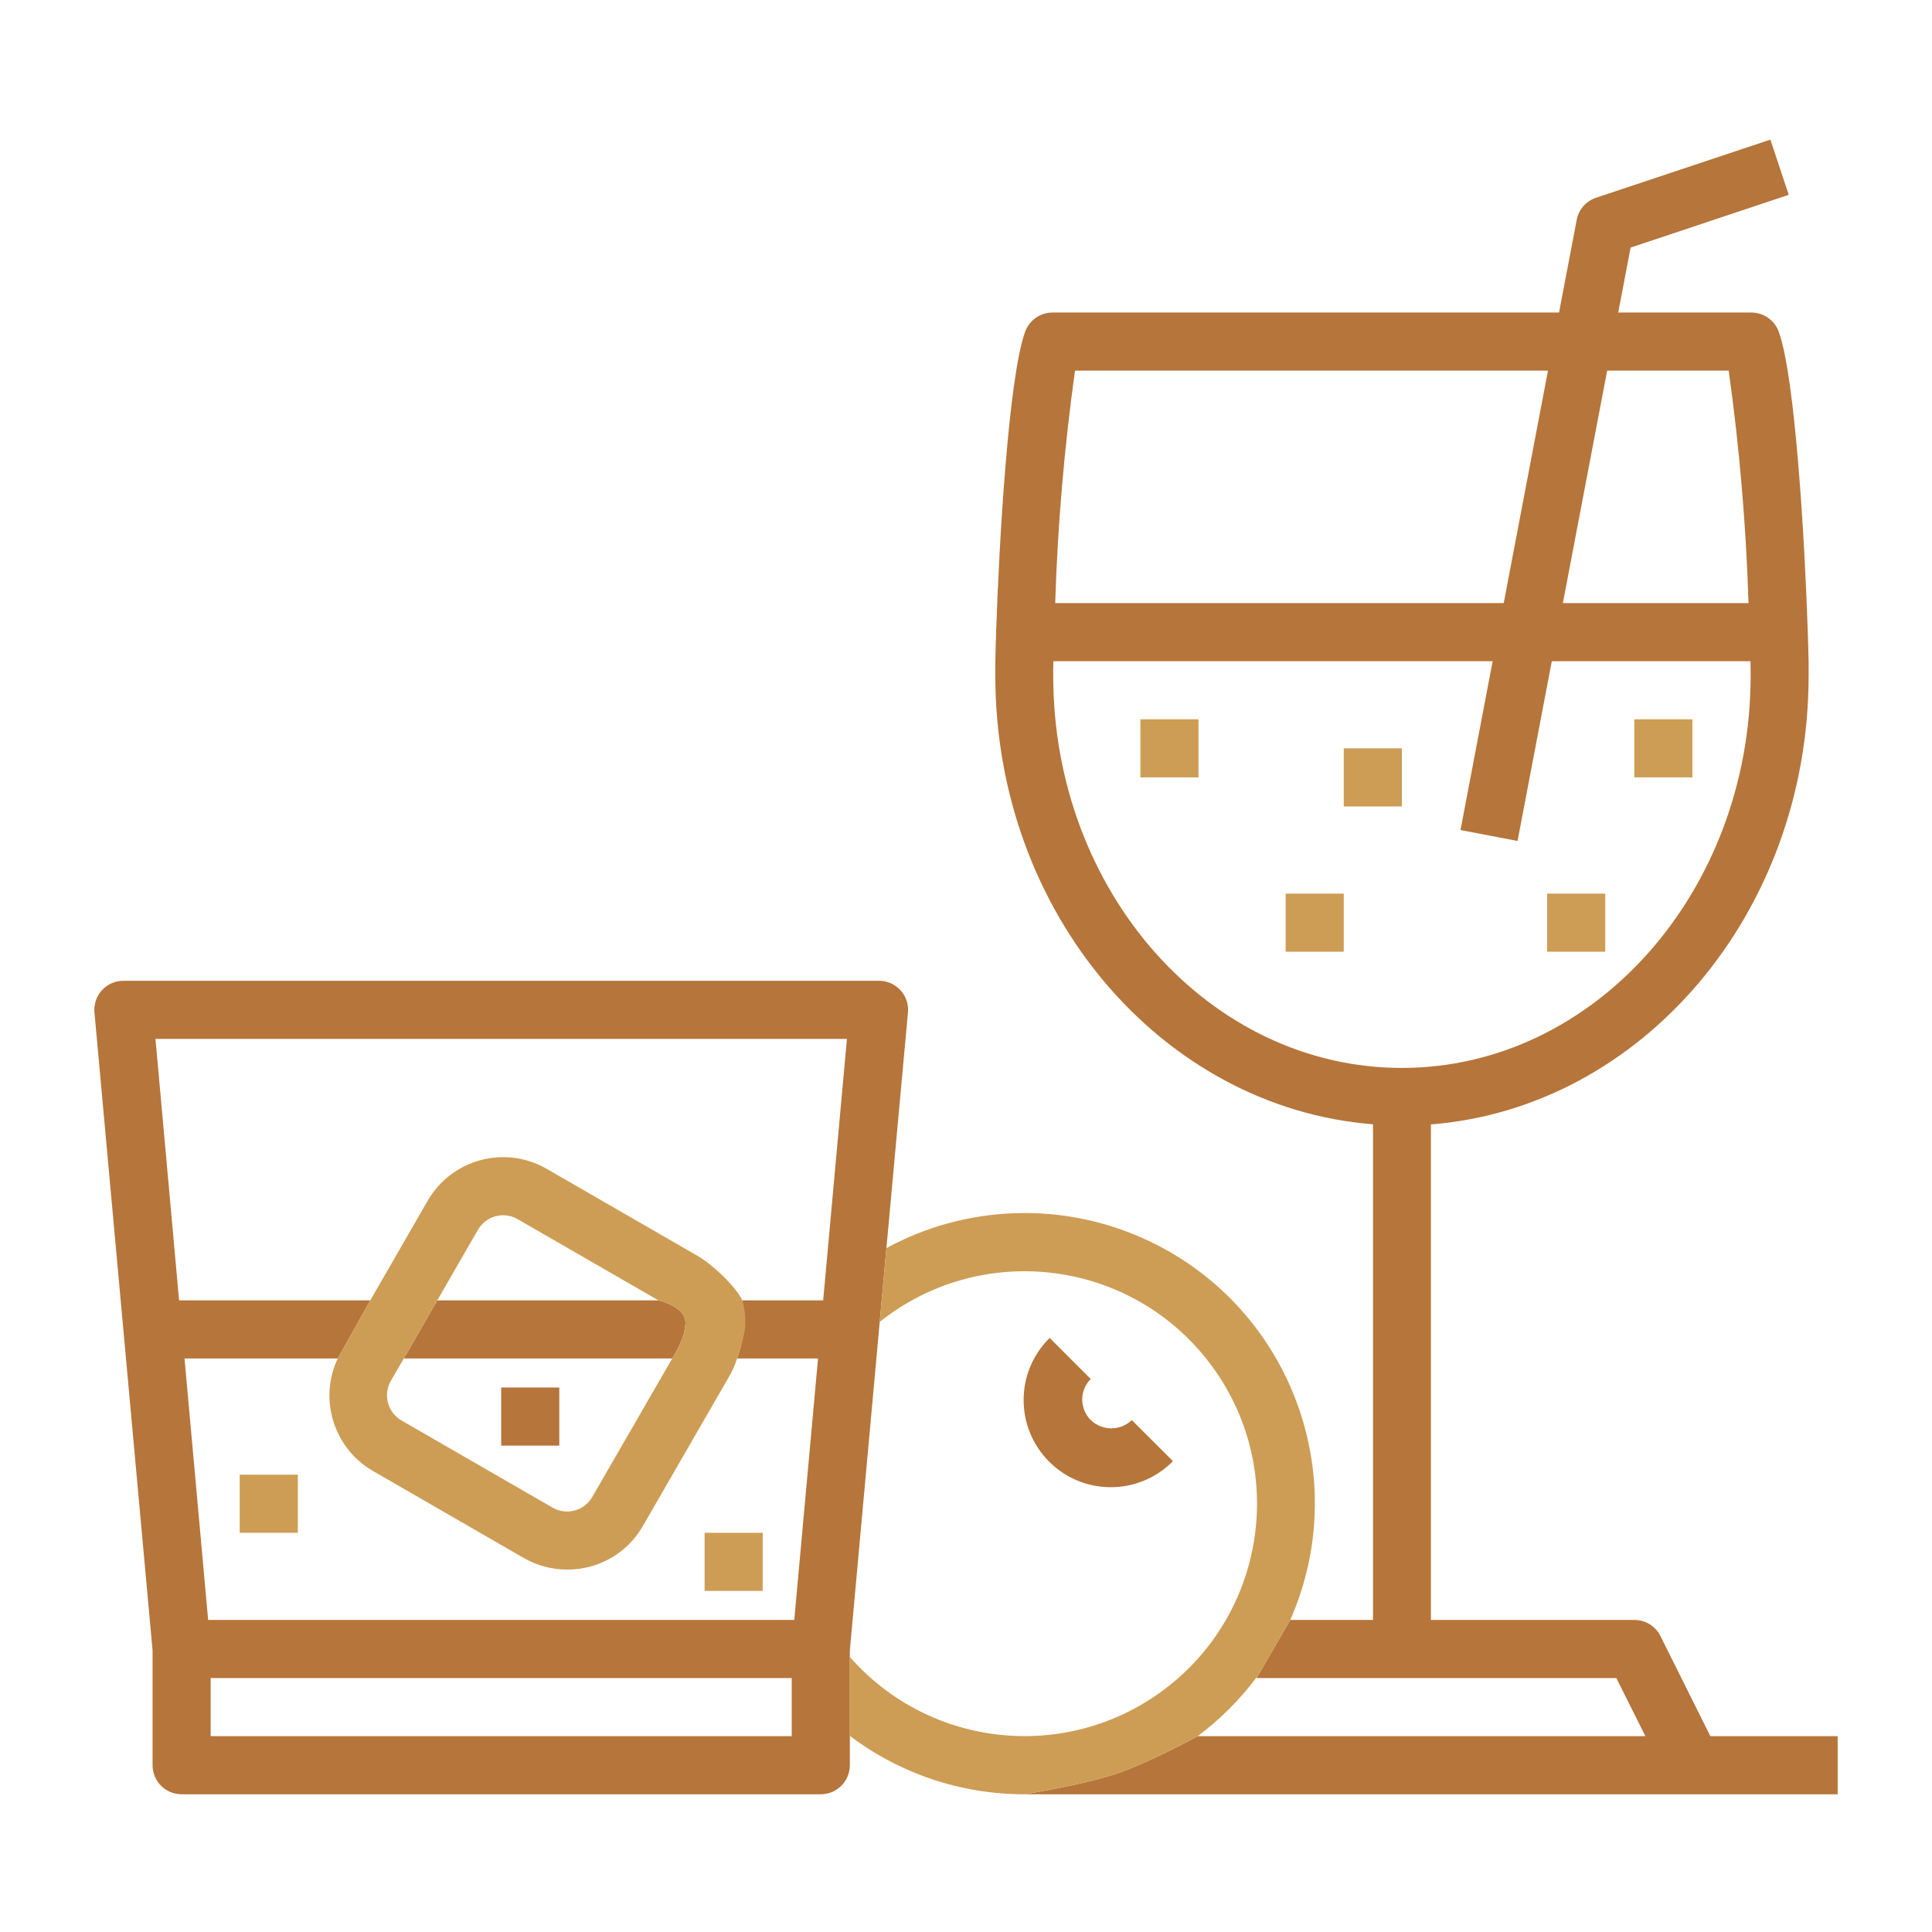 <svg width="512" height="512" viewBox="0 0 512 512" fill="none" xmlns="http://www.w3.org/2000/svg">
<path d="M148.219 367.709H132.82V383.108H148.219V367.709Z" fill="#B6753A"/>
<path d="M78.922 390.807H63.523V406.206H78.922V390.807Z" fill="#CD9D55"/>
<path d="M202.126 406.205H186.727V421.604H202.126V406.205Z" fill="#CD9D55"/>
<path d="M317.61 190.621H302.211V206.02H317.61V190.621Z" fill="#CD9D55"/>
<path d="M371.508 198.32H356.109V213.719H371.508V198.32Z" fill="#CD9D55"/>
<path d="M356.11 236.818H340.711V252.217H356.11V236.818Z" fill="#CD9D55"/>
<path d="M425.407 236.818H410.008V252.217H425.407V236.818Z" fill="#CD9D55"/>
<path d="M448.508 190.621H433.109V206.02H448.508V190.621Z" fill="#CD9D55"/>
<path fill-rule="evenodd" clip-rule="evenodd" d="M453.261 460.101L440.033 433.561C438.722 430.939 436.036 429.287 433.104 429.303H379.207V297.981C435.052 293.577 479.301 241.998 479.301 179.071V176.037V175.775C479.262 173.404 479.185 170.54 479.077 167.267C478.307 144.046 475.79 99.92 471.378 87.894C470.265 84.835 467.349 82.807 464.094 82.827H428.846L432.126 65.611L474.034 51.629L469.168 37L422.971 52.399C420.329 53.279 418.369 55.516 417.843 58.251L413.162 82.827H278.922C275.695 82.824 272.808 84.835 271.692 87.863C267.265 99.889 264.763 144.015 263.993 167.237C263.885 170.509 263.808 173.396 263.769 175.744V176.006V179.04C263.769 241.968 308.018 293.546 363.862 297.95V429.303H341.934L333.011 444.702H428.345L436.045 460.101H317.411C317.411 460.101 304.82 467.015 296 470C286.818 473.107 271.415 475.5 271.415 475.5H487V460.101H453.261ZM225.218 460.024V467.801C225.218 472.053 221.771 475.5 217.519 475.5H48.13C43.878 475.5 40.431 472.053 40.431 467.801V437.372L25.032 268.315C25.01 268.072 24.999 267.827 25 267.583C25.017 263.33 28.479 259.898 32.731 259.915H232.918C233.162 259.914 233.406 259.925 233.65 259.947C237.885 260.334 241.004 264.08 240.617 268.315L234.912 330.75L233.133 350.322L225.218 437.372V439.113V460.024ZM209.819 460.101H55.83V444.702H209.819V460.101ZM210.489 429.303H55.16L48.9 360.008H89.507L98.131 344.609H47.46L41.201 275.314H224.448L218.15 344.609H194.844C194.844 344.609 196.869 349.045 197 352C197.14 355.157 195.336 360.008 195.336 360.008H216.787L210.489 429.303ZM107.023 360.008H178.151C178.151 360.008 181.07 355.533 181.5 352C181.528 351.768 181.557 351.574 181.581 351.403C181.681 350.72 181.726 350.41 181.5 349.5C180.639 346.04 174.494 344.609 174.494 344.609H115.886L107.023 360.008ZM425.912 98.226H458.127C460.978 118.649 462.731 139.21 463.378 159.822H414.178L425.912 98.226ZM284.889 98.226H410.229L398.502 159.822H279.638C280.285 139.21 282.038 118.649 284.889 98.226ZM279.114 179.071C279.114 178.008 279.114 176.715 279.153 175.221H395.569L387.046 219.97L402.167 222.865L411.245 175.221H463.902C463.902 176.031 463.913 176.783 463.923 177.47V177.473C463.932 178.052 463.94 178.585 463.94 179.071C463.902 236.385 422.455 283.013 371.508 283.013C320.561 283.013 279.114 236.385 279.114 179.071Z" fill="#B6753A"/>
<path d="M341.935 429.303C359.024 390.426 341.361 345.056 302.484 327.966C280.739 318.407 255.797 319.435 234.912 330.75L233.134 350.322C259.737 329.121 298.491 333.5 319.692 360.103C340.894 386.707 336.515 425.46 309.911 446.662C284.192 467.159 246.907 463.834 225.219 439.112V460.024C238.523 470.073 254.742 475.507 271.416 475.5C271.416 475.5 286.819 473.107 296.001 470C304.82 467.015 317.412 460.101 317.412 460.101C323.328 455.671 328.581 450.418 333.011 444.502V444.702L341.935 429.303Z" fill="#CD9D55"/>
<path fill-rule="evenodd" clip-rule="evenodd" d="M89.504 360.008C84.417 370.826 88.425 383.738 98.743 389.774L138.78 412.873C142.29 414.901 146.276 415.964 150.329 415.952C152.359 415.959 154.38 415.7 156.343 415.183C162.271 413.608 167.323 409.726 170.371 404.403L193.469 364.366C194.237 362.98 194.861 361.52 195.333 360.008C195.333 360.008 197.5 354 197.5 351C197.5 348 197.5 348.5 196.996 345.5C196.493 342.5 189.494 335.512 184.931 332.86L144.894 309.761C133.848 303.38 119.719 307.162 113.338 318.209C113.334 318.216 113.33 318.223 113.326 318.231L98.127 344.609L89.504 360.008ZM178.148 360.008L156.951 396.719C154.825 400.397 150.121 401.658 146.441 399.537L106.404 376.439C102.722 374.313 101.46 369.604 103.586 365.921L107.02 360.008L115.882 344.609L126.661 325.915C127.68 324.144 129.362 322.85 131.335 322.319C131.988 322.149 132.661 322.061 133.337 322.057C134.689 322.06 136.017 322.418 137.186 323.097L174.49 344.609C174.49 344.609 180.636 346.04 181.496 349.5C181.723 350.41 181.678 350.72 181.578 351.403C181.553 351.574 181.525 351.768 181.496 352C181.066 355.533 178.148 360.008 178.148 360.008Z" fill="#CD9D55"/>
<path d="M299.944 376.339C296.9 379.256 292.096 379.253 289.057 376.331C286.056 373.325 286.056 368.457 289.057 365.451L278.17 354.564C269.078 363.512 268.96 378.137 277.908 387.229C286.856 396.322 301.481 396.439 310.573 387.491C310.663 387.404 310.751 387.315 310.839 387.226L299.944 376.339Z" fill="#B6753A"/>
</svg>
